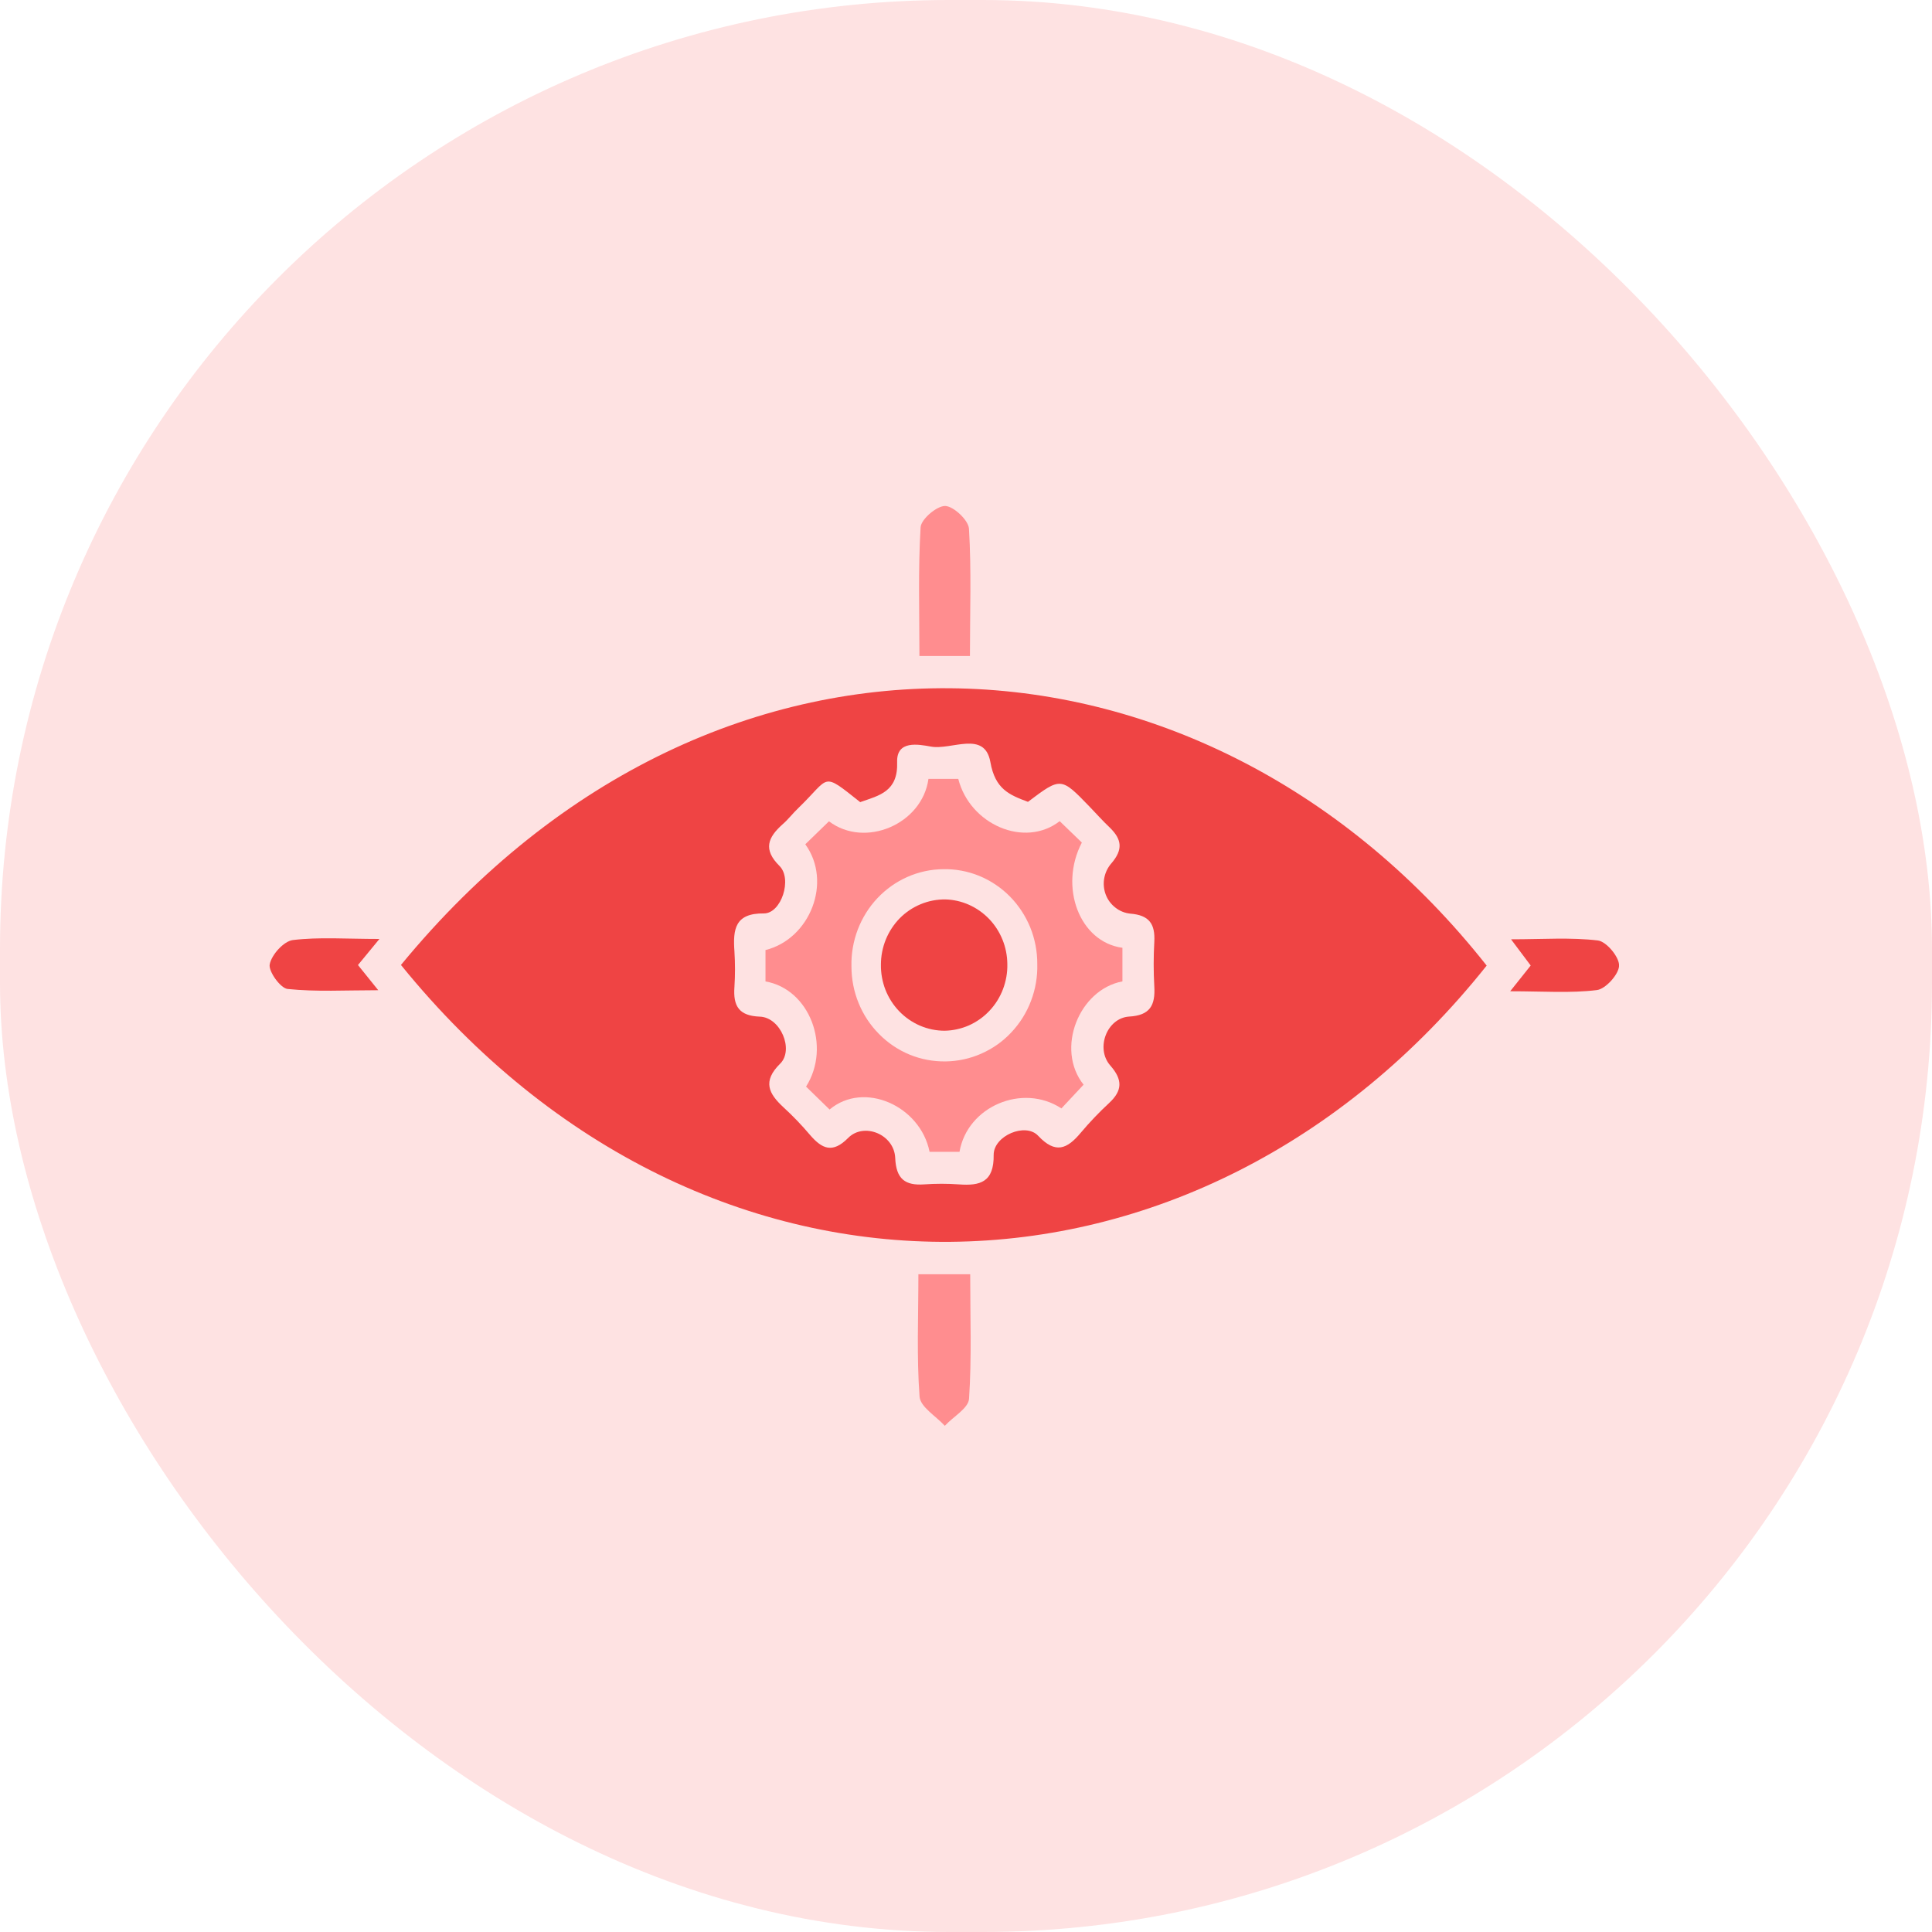 <svg xmlns="http://www.w3.org/2000/svg" width="28" height="28" viewBox="0 0 28 28" fill="none"><rect width="28" height="28" rx="13.756" fill="#FEE2E2"></rect><g clip-path="url(#clip0_1574_114)"><path d="M5.811 13.985C10.422 8.378 17.524 8.9 21.546 13.994C17.377 19.228 10.236 19.439 5.811 13.985ZM12.469 11.627C11.901 11.177 12.039 11.258 11.577 11.704C11.493 11.783 11.424 11.876 11.34 11.948C11.13 12.137 11.055 12.31 11.297 12.55C11.486 12.739 11.323 13.238 11.072 13.238C10.652 13.233 10.621 13.466 10.644 13.789C10.655 13.96 10.655 14.133 10.644 14.304C10.623 14.584 10.712 14.723 11.013 14.734C11.314 14.745 11.508 15.214 11.308 15.414C11.046 15.672 11.14 15.85 11.357 16.05C11.492 16.174 11.62 16.307 11.739 16.448C11.914 16.651 12.066 16.721 12.293 16.491C12.521 16.262 12.959 16.439 12.974 16.781C12.987 17.089 13.119 17.184 13.394 17.165C13.561 17.153 13.73 17.153 13.897 17.165C14.204 17.188 14.407 17.134 14.401 16.736C14.401 16.459 14.864 16.264 15.046 16.461C15.298 16.729 15.466 16.652 15.663 16.417C15.791 16.265 15.928 16.121 16.073 15.987C16.268 15.806 16.273 15.649 16.091 15.442C15.874 15.195 16.041 14.755 16.363 14.733C16.667 14.716 16.745 14.571 16.729 14.296C16.717 14.081 16.717 13.866 16.729 13.651C16.743 13.393 16.659 13.263 16.38 13.241C16.302 13.233 16.227 13.203 16.164 13.153C16.101 13.104 16.052 13.038 16.024 12.962C15.996 12.886 15.989 12.804 16.004 12.725C16.019 12.645 16.055 12.571 16.108 12.511C16.276 12.314 16.261 12.168 16.086 11.996C15.983 11.899 15.889 11.792 15.791 11.691C15.376 11.261 15.376 11.261 14.898 11.621C14.626 11.519 14.422 11.437 14.353 11.043C14.269 10.58 13.79 10.875 13.491 10.82C13.309 10.787 12.992 10.726 13.002 11.044C13.017 11.473 12.744 11.528 12.469 11.624V11.627Z" fill="#EF4444"></path><path d="M14.057 9.507H13.325C13.325 8.88 13.305 8.26 13.342 7.642C13.349 7.524 13.578 7.33 13.699 7.333C13.82 7.337 14.035 7.538 14.043 7.662C14.08 8.269 14.057 8.879 14.057 9.507Z" fill="#FF8D8F"></path><path d="M13.31 18.467H14.061C14.061 19.084 14.084 19.682 14.044 20.272C14.035 20.41 13.816 20.53 13.693 20.664C13.566 20.524 13.338 20.391 13.327 20.241C13.284 19.665 13.31 19.082 13.31 18.467Z" fill="#FF8D8F"></path><path d="M5.499 13.608L5.188 13.986L5.482 14.351C5.005 14.351 4.584 14.376 4.169 14.333C4.064 14.323 3.888 14.075 3.909 13.976C3.936 13.836 4.112 13.641 4.244 13.624C4.624 13.578 5.014 13.608 5.499 13.608Z" fill="#EF4444"></path><path d="M21.887 14.366L22.184 13.993L21.899 13.613C22.361 13.613 22.764 13.583 23.158 13.63C23.281 13.645 23.469 13.87 23.465 13.995C23.462 14.119 23.271 14.333 23.143 14.349C22.758 14.396 22.366 14.366 21.887 14.366Z" fill="#EF4444"></path><path d="M11.671 12.236L12.014 11.903C12.536 12.298 13.365 11.946 13.456 11.288H13.888C14.056 11.95 14.849 12.295 15.358 11.901L15.679 12.211C15.344 12.853 15.645 13.653 16.267 13.736V14.223C15.637 14.341 15.293 15.202 15.704 15.72L15.383 16.064C14.818 15.693 14.018 16.037 13.906 16.693H13.472C13.339 16.026 12.522 15.661 12.023 16.08L11.682 15.748C12.051 15.165 11.732 14.333 11.094 14.224V13.769C11.74 13.608 12.066 12.782 11.671 12.236ZM13.702 15.383C13.88 15.381 14.056 15.343 14.22 15.271C14.384 15.199 14.533 15.095 14.656 14.963C14.78 14.832 14.878 14.676 14.942 14.506C15.007 14.336 15.038 14.154 15.033 13.972C15.034 13.789 14.999 13.609 14.931 13.44C14.862 13.272 14.761 13.119 14.635 12.991C14.508 12.863 14.357 12.762 14.192 12.694C14.027 12.627 13.85 12.593 13.671 12.597C13.493 12.598 13.317 12.636 13.153 12.708C12.989 12.78 12.841 12.885 12.717 13.016C12.593 13.147 12.496 13.303 12.431 13.473C12.367 13.643 12.335 13.824 12.34 14.007C12.34 14.189 12.375 14.37 12.444 14.538C12.512 14.706 12.613 14.858 12.74 14.986C12.866 15.114 13.017 15.216 13.182 15.284C13.347 15.352 13.524 15.385 13.702 15.383Z" fill="#FF8D8F"></path><path d="M13.69 14.938C13.568 14.938 13.447 14.913 13.334 14.865C13.221 14.816 13.119 14.746 13.033 14.657C12.947 14.568 12.879 14.462 12.833 14.346C12.788 14.23 12.765 14.105 12.767 13.98C12.767 13.855 12.791 13.732 12.838 13.616C12.885 13.501 12.954 13.396 13.04 13.308C13.127 13.22 13.23 13.151 13.344 13.104C13.457 13.057 13.578 13.034 13.7 13.035C13.939 13.041 14.166 13.143 14.334 13.317C14.502 13.492 14.597 13.726 14.599 13.971C14.602 14.096 14.58 14.22 14.536 14.336C14.492 14.452 14.426 14.558 14.341 14.648C14.257 14.738 14.155 14.81 14.044 14.86C13.932 14.909 13.812 14.936 13.69 14.938Z" fill="#EF4444"></path></g><defs><clipPath id="clip0_1574_114"><rect width="19.557" height="13.333" fill="white" transform="translate(3.907 7.333)"></rect></clipPath></defs></svg>